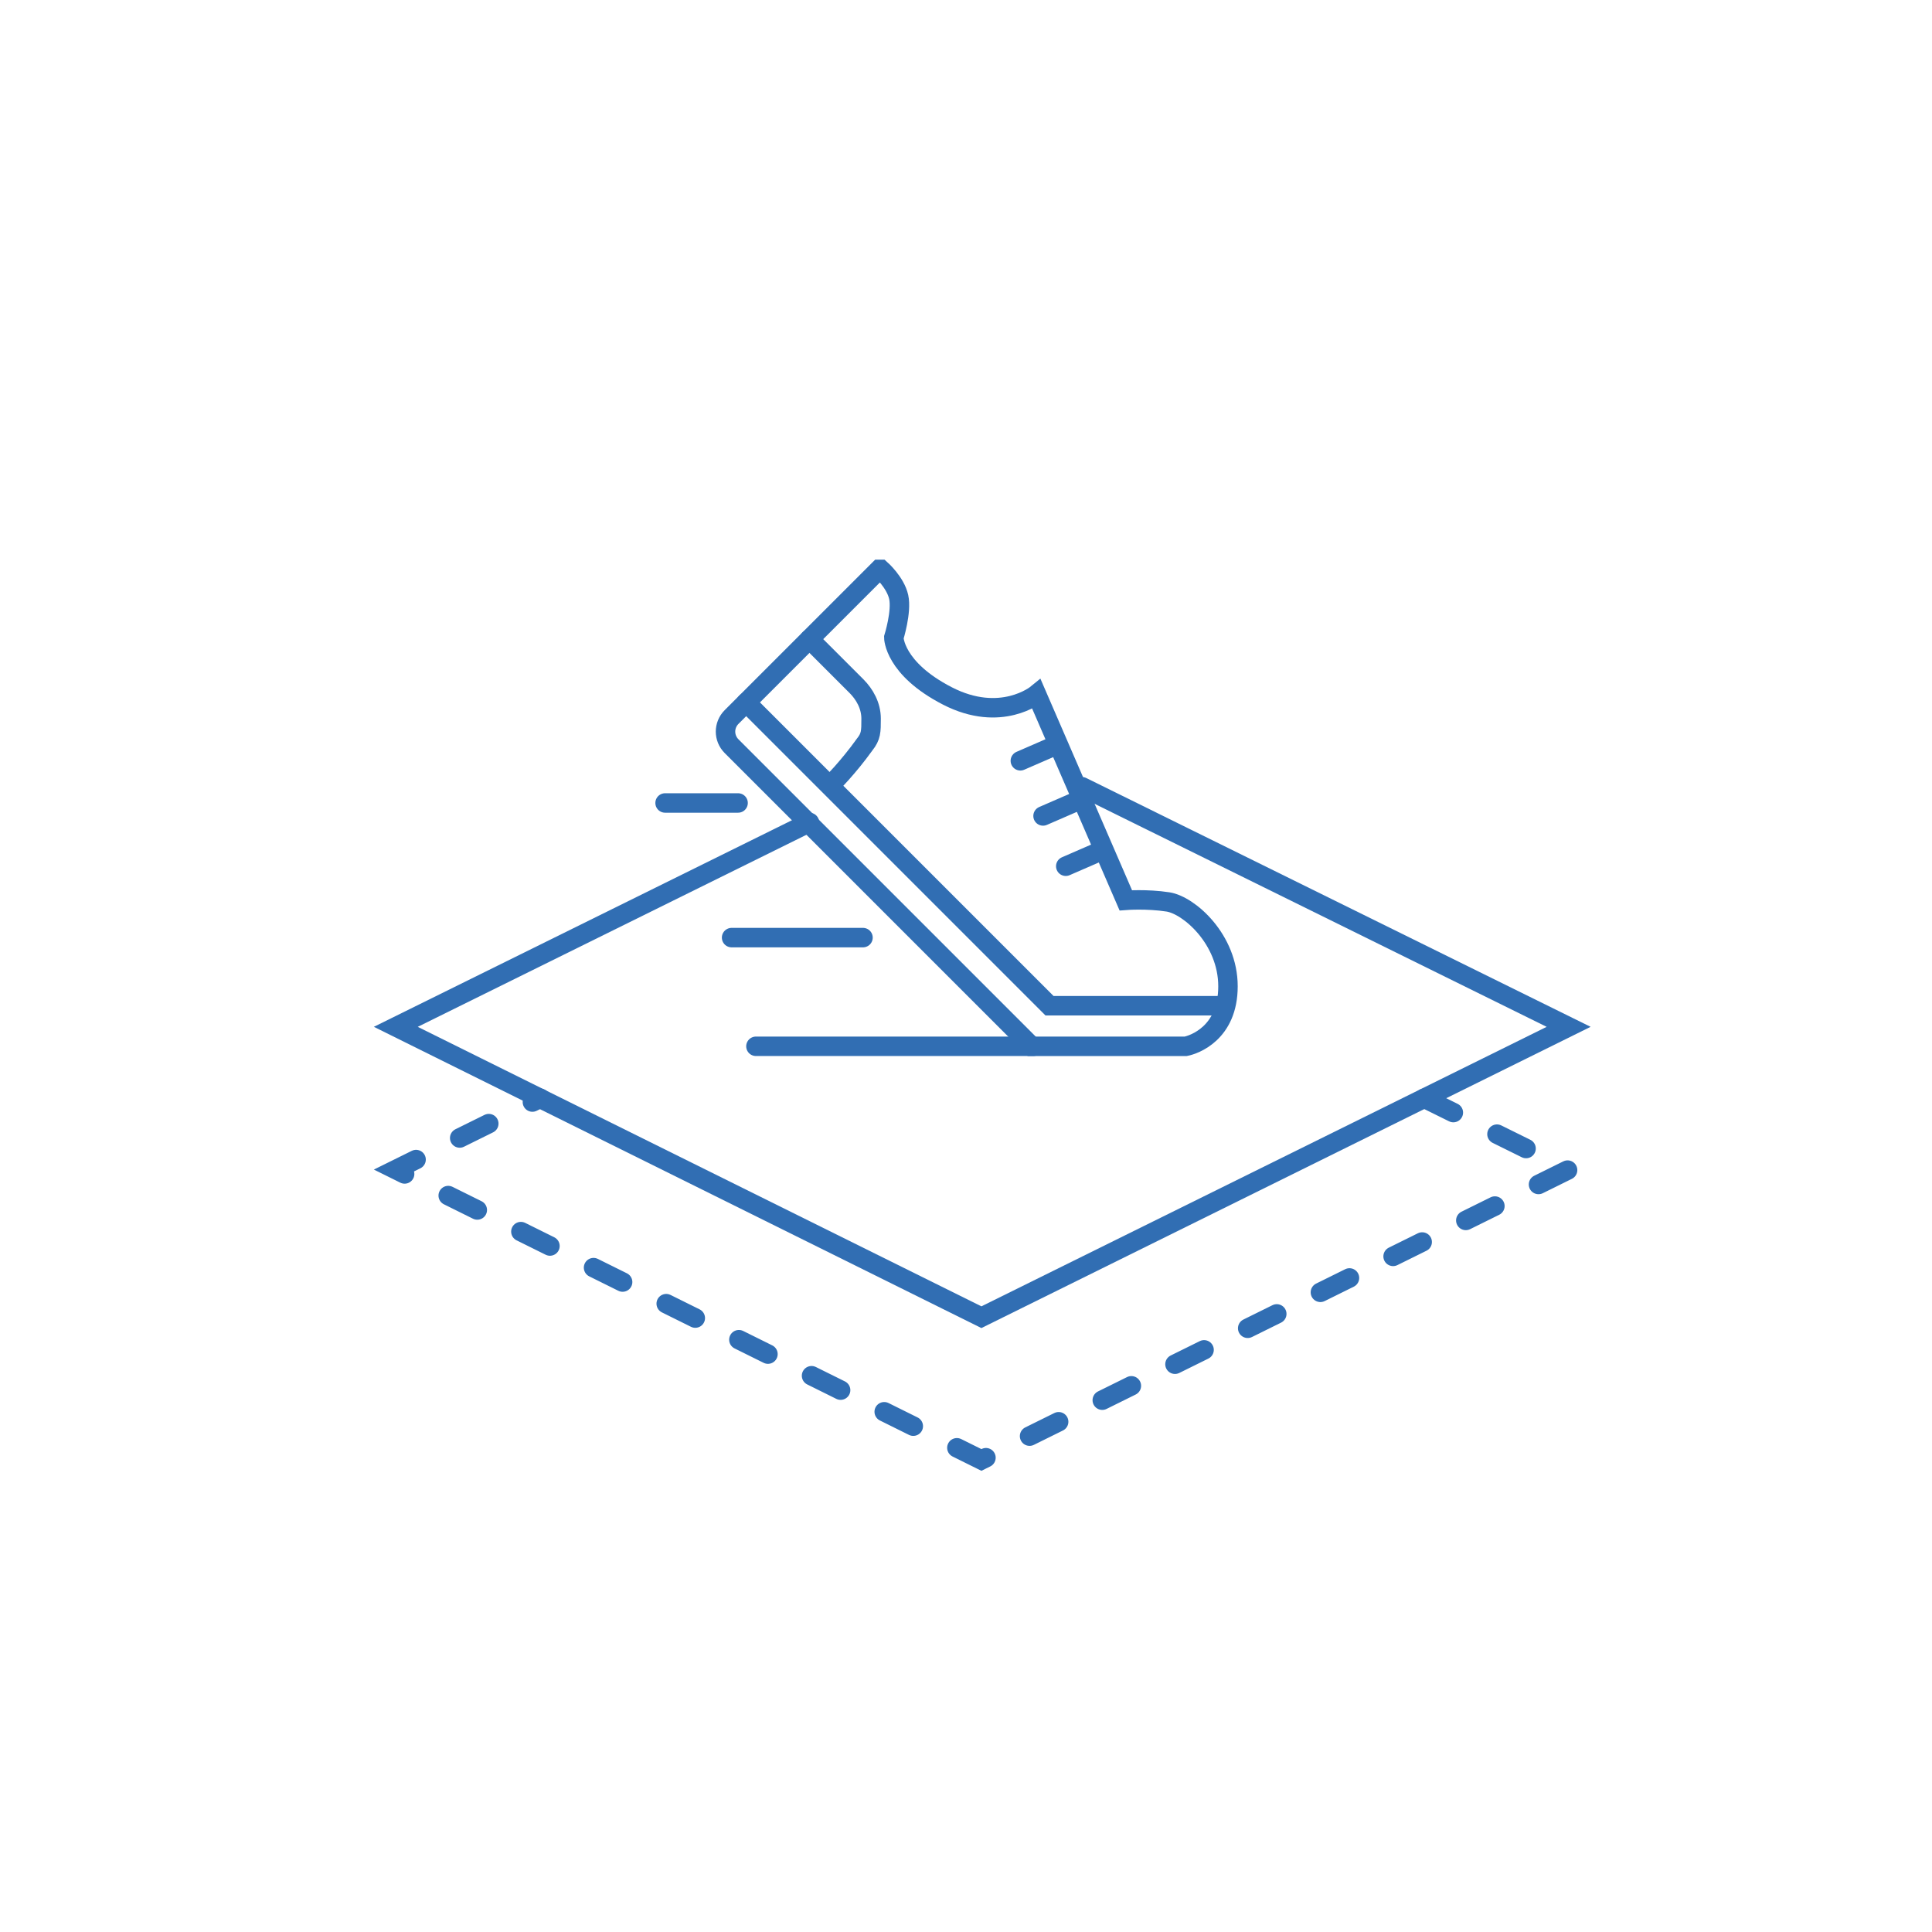 <?xml version="1.0" encoding="UTF-8"?>
<svg id="Layer_1" xmlns="http://www.w3.org/2000/svg" version="1.1" viewBox="0 0 119.1 119.1">
  <!-- Generator: Adobe Illustrator 29.5.1, SVG Export Plug-In . SVG Version: 2.1.0 Build 141)  -->
  <defs>
    <style>
      .st0, .st1 {
        fill: none;
        stroke: #316eb3;
        stroke-linecap: round;
        stroke-miterlimit: 10;
        stroke-width: 1.2px;
      }

      .st1 {
        stroke-dasharray: 2 3 2 3 2 3;
      }
    </style>
  </defs>
  <polyline class="st1" points="87.8 67.7 96.7 72.1 60.5 90 24.4 72.1 33.3 67.7"/>
  <polyline class="st0" points="66.7 48.5 96.7 63.3 60.5 81.2 24.4 63.3 49.9 50.7"/>
  <path class="st0" d="M54.2,35.1l-9.1,9.1c-.5.5-.5,1.3,0,1.8l18.5,18.5h9.3c0,0,.1,0,.2,0,.5-.1,2.6-.8,2.6-3.7s-2.4-5-3.7-5.2-2.6-.1-2.6-.1l-5.5-12.7s-2.2,1.8-5.5.1-3.3-3.6-3.3-3.6c0,0,.5-1.6.3-2.5s-1.1-1.7-1.1-1.7Z"/>
  <polyline class="st0" points="46 43.3 64.7 62 75.3 62"/>
  <path class="st0" d="M49.9,39.4l2.9,2.9c.5.5.9,1.2.9,2s0,1.1-.4,1.6c-1,1.4-2.1,2.5-2.1,2.5"/>
  <line class="st0" x1="65.2" y1="45.9" x2="62.9" y2="46.9"/>
  <line class="st0" x1="66.6" y1="49.3" x2="64.3" y2="50.3"/>
  <line class="st0" x1="68" y1="52.4" x2="65.7" y2="53.4"/>
  <line class="st0" x1="63.7" y1="64.5" x2="46.6" y2="64.5"/>
  <line class="st0" x1="53.2" y1="57.8" x2="45.1" y2="57.8"/>
  <line class="st0" x1="45.5" y1="49.5" x2="41" y2="49.5"/>
</svg>